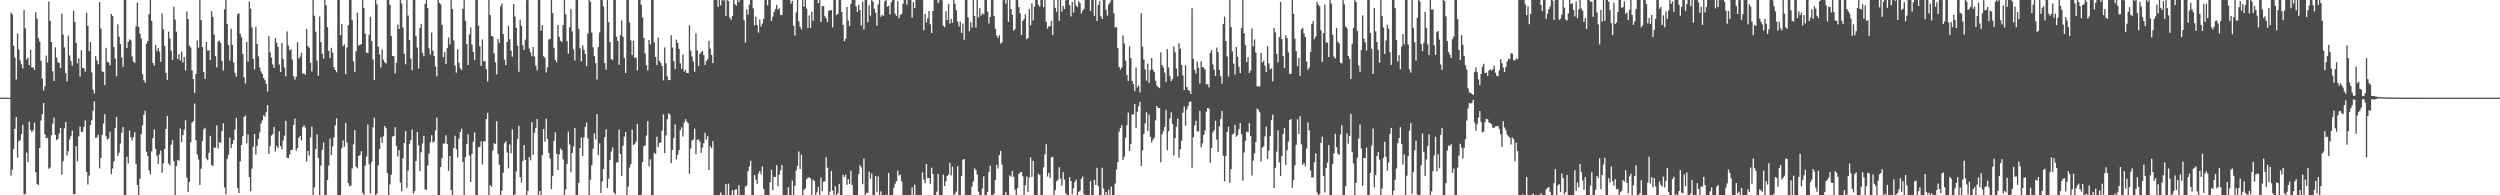 <?xml version="1.0" encoding="UTF-8"?>
<svg xmlns="http://www.w3.org/2000/svg" width="1920" height="150">
  <path d="M0 74.852h1v1.000H0zM1 75.086h1v1.000H1zM2 75.030h1v1.000H2zM3 75.000h1v1.000H3zM4 74.987h1v1.000H4zM5 74.984h1v1.000H5zM6 74.984h1v1.000H6zM7 74.986h1v1.000H7zM8 9.719h1v125.251H8zM9 11.186h1v119.042H9zM10 35.123h1v79.381H10zM11 44.295h1v54.605H11zM12 61.022h1v28.771H12zM13 25.780h1v95.261H13zM14 37.951h1v70.476H14zM15 46.332h1v61.270H15zM16 49.367h1v53.544H16zM17 52.594h1v43.246H17zM18 7.821h1v141.311H18zM19 21.784h1v127.349H19zM20 45.773h1v71.392H20zM21 44.299h1v80.082H21zM22 50.107h1v43.349H22zM23 38.188h1v61.670H23zM24 51.884h1v49.735H24zM25 51.736h1v48.430H25zM26 53.652h1v40.678H26zM27 9.392h1v122.908H27zM28 14.419h1v126.804H28zM29 29.353h1v112.846H29zM30 31.963h1v81.710H30zM31 46.693h1v45.877H31zM32 60.434h1v27.283H32zM33 69.532h1v9.644H33zM34 66.231h1v36.973H34zM35 42.696h1v63.461H35zM36 47.974h1v57.885H36zM37 1.170h1v128.437H37zM38 16.000h1v112.600H38zM39 32.303h1v71.557H39zM40 54.723h1v40.270H40zM41 62.155h1v28.166H41zM42 36.351h1v67.285H42zM43 44.199h1v63.385H43zM44 47.795h1v58.960H44zM45 48.476h1v54.035H45zM46 52.340h1v45.942H46zM47 10.456h1v123.679H47zM48 26.464h1v97.374H48zM49 36.415h1v62.103H49zM50 56.141h1v37.555H50zM51 62.505h1v56.865H51zM52 27.416h1v88.682H52zM53 42.606h1v64.592H53zM54 46.968h1v57.601H54zM55 50.488h1v49.766H55zM56 8.278h1v140.855H56zM57 16.931h1v132.201H57zM58 32.988h1v79.241H58zM59 48.711h1v75.146H59zM60 44.630h1v60.145H60zM61 58.832h1v38.452H61zM62 38.668h1v62.552H62zM63 52.045h1v49.226H63zM64 52.420h1v45.030H64zM65 55.033h1v37.484H65zM66 9.759h1v122.202H66zM67 19.948h1v121.759H67zM68 39.203h1v95.617H68zM69 32.329h1v63.622H69zM70 55.671h1v36.693H70zM71 68.914h1v16.128H71zM72 71.805h1v5.996H72zM73 43.066h1v62.740H73zM74 46.418h1v59.128H74zM75 49.284h1v53.977H75zM76 1.604h1v127.737H76zM77 21.914h1v99.379H77zM78 54.813h1v48.726H78zM79 55.391h1v39.495H79zM80 65.331h1v22.433H80zM81 36.726h1v67.939H81zM82 47.371h1v59.909H82zM83 48.048h1v58.306H83zM84 50.166h1v50.908H84zM85 10.762h1v122.993H85zM86 12.372h1v117.058H86zM87 36.033h1v87.900H87zM88 45.022h1v53.430H88zM89 58.560h1v31.293H89zM90 18.685h1v101.129H90zM91 28.237h1v89.018H91zM92 33.819h1v76.400H92zM93 44.081h1v57.817H93zM94 51.340h1v46.281H94zM95 0.009h1v149.982H95zM96 0.009h1v149.982H96zM97 36.964h1v83.421H97zM98 32.196h1v93.275H98zM99 30.182h1v70.123H99zM100 30.963h1v74.509H100zM101 43.278h1v64.602H101zM102 47.251h1v57.995H102zM103 48.313h1v53.162H103zM104 20.257h1v105.546H104zM105 1.975h1v140.133H105zM106 20.682h1v129.309H106zM107 25.820h1v111.517H107zM108 29.684h1v73.321H108zM109 57.017h1v39.212H109zM110 61.657h1v26.567H110zM111 63.660h1v21.345H111zM112 33.627h1v82.996H112zM113 31.550h1v88.229H113zM114 10.870h1v120.054H114zM115 0.009h1v133.829H115zM116 16.130h1v100.114H116zM117 48.257h1v57.851H117zM118 50.329h1v49.040H118zM119 34.490h1v79.789H119zM120 39.231h1v80.364H120zM121 36.974h1v88.810H121zM122 39.739h1v78.834H122zM123 47.507h1v68.226H123zM124 10.408h1v122.208H124zM125 22.475h1v102.925H125zM126 35.220h1v79.242H126zM127 56.007h1v43.008H127zM128 61.362h1v27.610H128zM129 24.259h1v101.260H129zM130 29.581h1v97.500H130zM131 38.893h1v72.260H131zM132 45.981h1v61.667H132zM133 5.109h1v118.421H133zM134 14.975h1v135.016H134zM135 24.362h1v103.159H135zM136 45.206h1v77.642H136zM137 41.594h1v81.916H137zM138 46.433h1v52.258H138zM139 39.596h1v69.688H139zM140 47.968h1v55.818H140zM141 43.835h1v55.769H141zM142 54.048h1v38.276H142zM143 8.926h1v127.410H143zM144 14.776h1v132.770H144zM145 35.139h1v104.595H145zM146 36.523h1v72.755H146zM147 53.990h1v40.264H147zM148 60.673h1v32.251H148zM149 71.353h1v8.183H149zM150 56.741h1v50.990H150zM151 31.127h1v87.562H151zM152 36.610h1v85.889H152zM153 0.009h1v142.013H153zM154 15.400h1v114.133H154zM155 36.136h1v72.207H155zM156 55.291h1v44.137H156zM157 60.608h1v37.529H157zM158 32.199h1v89.630H158zM159 38.775h1v84.287H159zM160 38.687h1v78.662H160zM161 46.096h1v58.199H161zM162 8.652h1v118.053H162zM163 12.935h1v114.731H163zM164 26.698h1v86.586H164zM165 43.114h1v70.459H165zM166 51.783h1v44.597H166zM167 31.997h1v82.007H167zM168 31.120h1v78.003H168zM169 33.041h1v76.842H169zM170 46.804h1v53.983H170zM171 54.094h1v40.604H171zM172 7.152h1v136.830H172zM173 0.009h1v149.178H173zM174 18.380h1v103.704H174zM175 34.631h1v84.318H175zM176 46.510h1v59.144H176zM177 22.019h1v91.811H177zM178 34.485h1v76.048H178zM179 48.021h1v59.592H179zM180 55.965h1v43.590H180zM181 58.892h1v31.534H181zM182 10.970h1v133.323H182zM183 10.209h1v138.084H183zM184 25.841h1v98.018H184zM185 28.538h1v82.840H185zM186 41.247h1v63.361H186zM187 59.315h1v30.457H187zM188 64.125h1v24.621H188zM189 32.202h1v77.810H189zM190 47.348h1v55.898H190zM191 1.238h1v134.813H191zM192 6.660h1v140.228H192zM193 21.032h1v108.445H193zM194 45.225h1v67.560H194zM195 53.186h1v49.732H195zM196 20.578h1v98.175H196zM197 33.724h1v78.231H197zM198 43.240h1v63.462H198zM199 51.790h1v49.824H199zM200 54.822h1v39.986H200zM201 56.884h1v35.588H201zM202 59.947h1v28.670H202zM203 61.606h1v28.071H203zM204 64.349h1v21.790H204zM205 70.312h1v10.406H205zM206 27.700h1v90.519H206zM207 40.220h1v71.974H207zM208 44.232h1v59.922H208zM209 49.534h1v53.464H209zM210 52.167h1v45.279H210zM211 29.317h1v87.131H211zM212 32.747h1v79.275H212zM213 35.942h1v77.761H213zM214 49.493h1v51.335H214zM215 55.323h1v56.838H215zM216 32.992h1v81.693H216zM217 45.336h1v62.488H217zM218 51.885h1v52.244H218zM219 58.599h1v34.176H219zM220 24.128h1v97.074H220zM221 35.022h1v86.452H221zM222 38.676h1v80.037H222zM223 37.860h1v77.431H223zM224 45.712h1v69.331H224zM225 58.402h1v37.628H225zM226 61.200h1v29.863H226zM227 58.969h1v56.728H227zM228 32.450h1v81.309H228zM229 44.976h1v60.909H229zM230 43.579h1v60.772H230zM231 40.559h1v67.417H231zM232 56.526h1v41.106H232zM233 56.400h1v39.768H233zM234 57.378h1v40.584H234zM235 22.211h1v101.812H235zM236 35.303h1v80.552H236zM237 36.624h1v82.804H237zM238 48.230h1v57.302H238zM239 54.875h1v42.334H239zM240 0.009h1v149.982H240zM241 12.098h1v131.781H241zM242 24.379h1v90.089H242zM243 46.527h1v56.669H243zM244 58.162h1v63.196H244zM245 12.706h1v137.285H245zM246 32.330h1v94.869H246zM247 41.216h1v73.818H247zM248 45.102h1v64.354H248zM249 0.009h1v149.982H249zM250 4.136h1v145.855H250zM251 20.933h1v117.346H251zM252 39.101h1v88.071H252zM253 44.662h1v61.795H253zM254 36.713h1v82.332H254zM255 40.418h1v72.005H255zM256 51.684h1v53.988H256zM257 53.766h1v42.614H257zM258 55.512h1v35.370H258zM259 0.009h1v149.982H259zM260 0.009h1v149.982H260zM261 27.108h1v122.883H261zM262 18.372h1v95.553H262zM263 35.495h1v72.337H263zM264 34.123h1v78.539H264zM265 56.884h1v37.549H265zM266 36.379h1v73.202H266zM267 19.450h1v121.105H267zM268 0.009h1v143.034H268zM269 0.009h1v142.548H269zM270 15.516h1v113.852H270zM271 47.048h1v63.918H271zM272 55.392h1v44.559H272zM273 39.405h1v88.528H273zM274 9.811h1v119.401H274zM275 34.888h1v84.853H275zM276 34.493h1v84.581H276zM277 33.858h1v82.260H277zM278 0.009h1v148.062H278zM279 6.019h1v143.972H279zM280 25.917h1v101.330H280zM281 40.583h1v79.691H281zM282 40.639h1v54.923H282zM283 26.726h1v99.475H283zM284 12.899h1v135.540H284zM285 31.568h1v92.789H285zM286 45.609h1v52.130H286zM287 61.385h1v28.907H287zM288 0.009h1v149.982H288zM289 3.311h1v145.435H289zM290 35.786h1v91.222H290zM291 41.708h1v72.716H291zM292 51.817h1v53.599H292zM293 38.007h1v71.729H293zM294 45.818h1v58.809H294zM295 47.914h1v48.870H295zM296 48.750h1v49.716H296zM297 0.009h1v132.979H297zM298 0.009h1v149.982H298zM299 3.624h1v137.987H299zM300 27.541h1v106.693H300zM301 42.967h1v61.937H301zM302 43.214h1v61.250H302zM303 56.358h1v41.320H303zM304 48.128h1v63.934H304zM305 18.852h1v101.319H305zM306 22.238h1v93.072H306zM307 0.009h1v140.236H307zM308 2.714h1v144.185H308zM309 21.187h1v100.535H309zM310 41.203h1v68.589H310zM311 49.355h1v51.287H311zM312 0.009h1v144.236H312zM313 11.911h1v118.976H313zM314 30.771h1v79.638H314zM315 45.010h1v62.495H315zM316 53.871h1v45.569H316zM317 0.009h1v148.634H317zM318 0.009h1v146.696H318zM319 27.819h1v95.856H319zM320 36.556h1v64.815H320zM321 52.585h1v58.973H321zM322 21.597h1v109.908H322zM323 18.273h1v98.689H323zM324 40.430h1v69.688H324zM325 43.247h1v61.038H325zM326 2.889h1v142.625H326zM327 0.009h1v145.742H327zM328 6.200h1v121.000H328zM329 37.070h1v80.848H329zM330 41.959h1v67.360H330zM331 25.054h1v78.833H331zM332 38.875h1v70.592H332zM333 43.014h1v65.749H333zM334 51.053h1v49.040H334zM335 58.639h1v31.684H335zM336 0.009h1v149.982H336zM337 2.201h1v147.789H337zM338 3.380h1v124.953H338zM339 19.170h1v102.290H339zM340 43.937h1v66.272H340zM341 39.976h1v70.330H341zM342 49.087h1v54.852H342zM343 36.991h1v73.665H343zM344 28.850h1v102.395H344zM345 34.002h1v85.815H345zM346 0.009h1v145.927H346zM347 7.049h1v142.942H347zM348 31.029h1v82.679H348zM349 50.330h1v53.899H349zM350 55.784h1v58.847H350zM351 37.894h1v83.120H351zM352 48.107h1v58.447H352zM353 52.377h1v49.042H353zM354 53.689h1v45.165H354zM355 6.769h1v117.589H355zM356 0.009h1v149.982H356zM357 15.982h1v104.703H357zM358 33.821h1v76.799H358zM359 49.966h1v53.327H359zM360 26.443h1v93.072H360zM361 21.073h1v118.697H361zM362 34.237h1v83.941H362zM363 39.919h1v68.994H363zM364 46.092h1v55.603H364zM365 0.009h1v149.982H365zM366 0.009h1v149.982H366zM367 19.721h1v93.308H367zM368 35.533h1v77.212H368zM369 50.641h1v57.785H369zM370 30.307h1v96.076H370zM371 47.041h1v61.461H371zM372 46.951h1v61.619H372zM373 53.043h1v38.417H373zM374 62.593h1v24.057H374zM375 0.009h1v149.982H375zM376 11.586h1v130.434H376zM377 27.698h1v115.701H377zM378 28.034h1v87.652H378zM379 40.973h1v68.930H379zM380 47.993h1v62.597H380zM381 57.134h1v35.955H381zM382 30.023h1v88.073H382zM383 32.905h1v93.788H383zM384 4.925h1v145.066H384zM385 2.768h1v143.648H385zM386 26.219h1v106.413H386zM387 45.803h1v64.150H387zM388 50.048h1v58.503H388zM389 32.243h1v84.835H389zM390 19.890h1v109.463H390zM391 30.168h1v80.795H391zM392 38.783h1v79.081H392zM393 43.516h1v55.840H393zM394 3.059h1v146.932H394zM395 12.677h1v136.636H395zM396 21.279h1v110.511H396zM397 35.079h1v71.604H397zM398 55.120h1v41.515H398zM399 15.059h1v120.949H399zM400 19.947h1v120.212H400zM401 34.715h1v89.007H401zM402 38.406h1v73.072H402zM403 30.461h1v92.280H403zM404 0.009h1v149.982H404zM405 0.215h1v146.292H405zM406 37.338h1v83.191H406zM407 40.210h1v82.909H407zM408 43.253h1v50.514H408zM409 36.097h1v82.856H409zM410 43.392h1v58.618H410zM411 50.390h1v47.882H411zM412 54.044h1v37.328H412zM413 0.009h1v149.982H413zM414 0.009h1v146.681H414zM415 23.555h1v126.436H415zM416 19.377h1v99.851H416zM417 43.208h1v55.871H417zM418 44.299h1v64.478H418zM419 55.714h1v35.432H419zM420 51.697h1v55.061H420zM421 30.434h1v87.020H421zM422 29.733h1v92.047H422zM423 0.009h1v145.333H423zM424 10.069h1v124.986H424zM425 36.666h1v71.543H425zM426 46.147h1v55.449H426zM427 47.892h1v70.202H427zM428 19.207h1v111.372H428zM429 28.439h1v90.131H429zM430 31.269h1v82.743H430zM431 32.257h1v82.977H431zM432 19.325h1v103.083H432zM433 0.009h1v149.982H433zM434 11.053h1v134.401H434zM435 31.602h1v94.245H435zM436 41.238h1v59.829H436zM437 20.946h1v89.951H437zM438 7.042h1v125.285H438zM439 24.091h1v93.372H439zM440 37.920h1v74.651H440zM441 46.509h1v51.798H441zM442 0.009h1v149.982H442zM443 0.009h1v149.982H443zM444 22.225h1v118.206H444zM445 37.002h1v76.814H445zM446 47.070h1v58.552H446zM447 34.872h1v84.814H447zM448 38.214h1v67.187H448zM449 41.427h1v56.089H449zM450 50.808h1v43.282H450zM451 25.789h1v80.446H451zM452 0.009h1v149.982H452zM453 1.377h1v136.658H453zM454 24.999h1v101.923H454zM455 36.286h1v78.004H455zM456 43.022h1v59.412H456zM457 48.553h1v58.523H457zM458 61.095h1v26.569H458zM459 36.122h1v83.016H459zM460 24.942h1v85.240H460zM461 0.009h1v148.286H461zM462 0.009h1v139.372H462zM463 5.073h1v124.669H463zM464 48.372h1v57.023H464zM465 53.503h1v45.757H465zM466 0.009h1v144.446H466zM467 17.006h1v120.315H467zM468 32.205h1v90.675H468zM469 45.319h1v71.099H469zM470 46.160h1v67.054H470zM471 0.009h1v147.896H471zM472 0.009h1v149.214H472zM473 28.176h1v96.698H473zM474 31.415h1v93.034H474zM475 49.758h1v49.731H475zM476 27.002h1v91.199H476zM477 15.712h1v119.424H477zM478 28.323h1v83.587H478zM479 44.565h1v60.399H479zM480 55.998h1v45.305H480zM481 0.009h1v149.982H481zM482 0.009h1v143.178H482zM483 17.204h1v111.511H483zM484 30.953h1v95.027H484zM485 42.344h1v57.117H485zM486 31.351h1v79.996H486zM487 44.434h1v65.982H487zM488 44.122h1v64.683H488zM489 54.078h1v41.109H489zM490 0.009h1v149.982H490zM491 0.009h1v149.982H491zM492 3.680h1v145.873H492zM493 13.397h1v110.960H493zM494 29.237h1v83.025H494zM495 41.125h1v70.607H495zM496 50.063h1v53.982H496zM497 54.066h1v38.938H497zM498 30.667h1v97.067H498zM499 34.199h1v88.203H499zM500 0.009h1v149.982H500zM501 0.009h1v149.982H501zM502 32.518h1v84.801H502zM503 43.712h1v74.562H503zM504 49.874h1v55.078H504zM505 28.883h1v84.214H505zM506 46.747h1v63.064H506zM507 48.299h1v61.149H507zM508 50.755h1v49.566H508zM509 61.738h1v26.124H509zM510 36.429h1v81.152H510zM511 48.656h1v55.337H511zM512 58.664h1v32.950H512zM513 61.602h1v25.374H513zM514 61.442h1v26.551H514zM515 27.066h1v98.268H515zM516 36.445h1v78.740H516zM517 46.853h1v59.191H517zM518 53.085h1v42.460H518zM519 30.341h1v92.097H519zM520 32.901h1v85.857H520zM521 37.554h1v77.780H521zM522 48.627h1v51.297H522zM523 52.868h1v44.919H523zM524 41.864h1v62.957H524zM525 54.971h1v39.151H525zM526 53.600h1v37.962H526zM527 56.034h1v37.309H527zM528 56.145h1v38.548H528zM529 19.465h1v114.009H529zM530 38.912h1v75.154H530zM531 43.395h1v64.512H531zM532 47.349h1v59.787H532zM533 55.041h1v43.773H533zM534 25.665h1v92.796H534zM535 38.710h1v68.658H535zM536 50.744h1v56.383H536zM537 41.388h1v67.218H537zM538 40.120h1v77.206H538zM539 39.167h1v74.188H539zM540 42.372h1v67.589H540zM541 49.888h1v52.069H541zM542 46.959h1v60.278H542zM543 45.551h1v59.057H543zM544 31.333h1v99.283H544zM545 37.322h1v75.109H545zM546 42.195h1v71.555H546zM547 48.546h1v59.843H547zM548 0.009h1v149.982H548zM549 0.009h1v149.982H549zM550 0.009h1v149.982H550zM551 5.284h1v144.707H551zM552 0.009h1v149.982H552zM553 4.206h1v143.684H553zM554 0.009h1v149.982H554zM555 0.393h1v149.598H555zM556 0.009h1v149.982H556zM557 12.254h1v128.982H557zM558 0.009h1v149.982H558zM559 0.822h1v140.176H559zM560 13.511h1v136.480H560zM561 15.326h1v134.664H561zM562 12.287h1v133.797H562zM563 0.009h1v149.982H563zM564 3.273h1v142.420H564zM565 4.249h1v141.224H565zM566 0.009h1v149.982H566zM567 1.654h1v140.558H567zM568 0.009h1v149.982H568zM569 0.009h1v149.982H569zM570 0.009h1v149.982H570zM571 15.638h1v134.352H571zM572 32.598h1v110.615H572zM573 7.173h1v135.323H573zM574 11.229h1v120.321H574zM575 3.708h1v124.090H575zM576 0.009h1v123.429H576zM577 0.009h1v149.982H577zM578 6.409h1v143.582H578zM579 19.461h1v115.055H579zM580 12.671h1v125.324H580zM581 19.240h1v121.908H581zM582 25.013h1v108.345H582zM583 14.997h1v116.338H583zM584 20.387h1v113.419H584zM585 18.117h1v109.746H585zM586 14.514h1v130.444H586zM587 0.009h1v149.982H587zM588 0.009h1v149.982H588zM589 4.219h1v145.772H589zM590 0.009h1v149.982H590zM591 0.009h1v139.998H591zM592 16.171h1v114.227H592zM593 12.873h1v133.252H593zM594 9.175h1v126.669H594zM595 7.038h1v128.830H595zM596 3.730h1v123.164H596zM597 7.385h1v135.579H597zM598 6.421h1v127.765H598zM599 11.452h1v119.409H599zM600 11.609h1v115.040H600zM601 0.009h1v149.982H601zM602 0.009h1v149.982H602zM603 0.009h1v149.982H603zM604 0.009h1v149.982H604zM605 0.009h1v143.886H605zM606 0.009h1v149.982H606zM607 2.772h1v147.219H607zM608 0.712h1v137.873H608zM609 19.907h1v130.084H609zM610 27.286h1v115.443H610zM611 9.476h1v121.464H611zM612 0.009h1v127.361H612zM613 16.388h1v99.920H613zM614 20.555h1v109.235H614zM615 22.507h1v96.376H615zM616 0.009h1v149.982H616zM617 5.058h1v140.795H617zM618 0.009h1v144.606H618zM619 6.655h1v131.068H619zM620 21.584h1v114.873H620zM621 11.843h1v124.331H621zM622 21.460h1v115.654H622zM623 8.878h1v141.113H623zM624 16.003h1v122.035H624zM625 0.009h1v139.124H625zM626 0.009h1v149.982H626zM627 0.009h1v147.675H627zM628 2.338h1v141.298H628zM629 0.009h1v149.982H629zM630 16.827h1v119.551H630zM631 4.594h1v142.238H631zM632 4.775h1v134.771H632zM633 12.490h1v126.894H633zM634 14.038h1v106.701H634zM635 16.908h1v111.892H635zM636 7.971h1v142.020H636zM637 8.150h1v138.983H637zM638 7.731h1v123.515H638zM639 21.103h1v125.230H639zM640 0.009h1v149.982H640zM641 0.009h1v143.087H641zM642 11.580h1v138.411H642zM643 10.667h1v137.790H643zM644 0.009h1v141.195H644zM645 0.009h1v149.982H645zM646 9.175h1v140.815H646zM647 19.173h1v115.041H647zM648 31.714h1v104.326H648zM649 29.747h1v104.322H649zM650 5.334h1v136.538H650zM651 15.888h1v121.753H651zM652 19.953h1v121.320H652zM653 2.907h1v128.201H653zM654 0.009h1v142.157H654zM655 0.009h1v149.982H655zM656 0.009h1v149.982H656zM657 4.902h1v145.089H657zM658 9.177h1v140.813H658zM659 3.645h1v130.048H659zM660 7.839h1v119.051H660zM661 19.646h1v108.888H661zM662 1.321h1v140.158H662zM663 22.533h1v99.284H663zM664 0.009h1v149.982H664zM665 0.009h1v148.054H665zM666 17.054h1v131.064H666zM667 4.012h1v127.825H667zM668 11.936h1v125.375H668zM669 0.009h1v133.214H669zM670 1.348h1v148.643H670zM671 6.660h1v143.331H671zM672 9.778h1v125.395H672zM673 19.749h1v127.893H673zM674 3.497h1v132.053H674zM675 0.009h1v149.982H675zM676 12.831h1v134.112H676zM677 11.310h1v138.681H677zM678 12.116h1v137.875H678zM679 1.041h1v148.950H679zM680 0.009h1v149.467H680zM681 5.116h1v144.875H681zM682 4.470h1v128.348H682zM683 11.130h1v138.860H683zM684 1.894h1v148.097H684zM685 0.009h1v149.982H685zM686 0.009h1v144.188H686zM687 10.491h1v130.624H687zM688 12.164h1v126.998H688zM689 0.871h1v130.180H689zM690 14.017h1v120.792H690zM691 11.579h1v122.594H691zM692 10.642h1v128.720H692zM693 2.857h1v147.134H693zM694 0.009h1v149.982H694zM695 0.009h1v149.982H695zM696 3.571h1v146.420H696zM697 0.009h1v149.982H697zM698 0.009h1v149.982H698zM699 0.009h1v149.982H699zM700 13.525h1v130.416H700zM701 1.622h1v148.369H701zM702 6.188h1v135.631H702zM703 0.009h1v149.982H703zM704 0.009h1v149.982H704zM705 0.009h1v149.982H705zM706 0.009h1v149.982H706zM707 0.009h1v149.982H707zM708 0.009h1v132.374H708zM709 23.194h1v114.680H709zM710 10.730h1v129.894H710zM711 17.129h1v108.716H711zM712 14.198h1v122.528H712zM713 8.434h1v128.249H713zM714 18.627h1v122.547H714zM715 25.397h1v103.443H715zM716 8.447h1v125.165H716zM717 0.009h1v149.982H717zM718 0.009h1v149.982H718zM719 0.009h1v147.167H719zM720 2.387h1v131.079H720zM721 0.263h1v149.728H721zM722 0.009h1v149.982H722zM723 0.009h1v149.982H723zM724 19.781h1v114.314H724zM725 20.832h1v122.046H725zM726 8.654h1v130.547H726zM727 15.417h1v119.657H727zM728 2.909h1v131.040H728zM729 18.017h1v107.052H729zM730 14.484h1v120.197H730zM731 17.477h1v110.547H731zM732 0.009h1v149.982H732zM733 2.880h1v145.835H733zM734 7.946h1v139.136H734zM735 16.461h1v111.190H735zM736 20.314h1v129.427H736zM737 16.728h1v133.263H737zM738 25.240h1v109.827H738zM739 18.086h1v104.559H739zM740 30.613h1v91.537H740zM741 0.009h1v149.982H741zM742 0.009h1v149.982H742zM743 13.301h1v136.690H743zM744 23.926h1v126.065H744zM745 16.934h1v133.056H745zM746 21.213h1v122.009H746zM747 0.009h1v139.451H747zM748 12.241h1v117.063H748zM749 21.152h1v109.464H749zM750 0.009h1v134.096H750zM751 13.300h1v134.024H751zM752 6.270h1v143.721H752zM753 11.989h1v138.002H753zM754 10.310h1v134.438H754zM755 11.028h1v124.466H755zM756 0.009h1v149.982H756zM757 0.009h1v149.982H757zM758 8.824h1v138.642H758zM759 18.030h1v114.140H759zM760 13.036h1v114.216H760zM761 0.009h1v149.982H761zM762 0.009h1v149.982H762zM763 12.269h1v136.510H763zM764 22.052h1v116.252H764zM765 27.464h1v99.056H765zM766 29.066h1v100.435H766zM767 27.040h1v92.070H767zM768 33.510h1v82.335H768zM769 32.570h1v93.766H769zM770 0.009h1v149.982H770zM771 0.009h1v149.982H771zM772 2.829h1v144.735H772zM773 0.009h1v149.982H773zM774 16.732h1v133.259H774zM775 0.009h1v134.694H775zM776 6.966h1v128.655H776zM777 11.433h1v119.770H777zM778 23.541h1v112.305H778zM779 22.378h1v123.277H779zM780 0.009h1v149.982H780zM781 0.009h1v144.517H781zM782 5.431h1v128.215H782zM783 10.140h1v122.221H783zM784 26.877h1v105.337H784zM785 16.184h1v119.232H785zM786 14.479h1v135.512H786zM787 10.957h1v131.278H787zM788 30.065h1v105.442H788zM789 29.225h1v118.277H789zM790 6.778h1v129.515H790zM791 19.442h1v101.456H791zM792 2.497h1v133.294H792zM793 15.728h1v107.754H793zM794 5.079h1v144.912H794zM795 0.009h1v149.982H795zM796 0.009h1v149.982H796zM797 3.594h1v129.813H797zM798 5.118h1v129.358H798zM799 0.009h1v149.982H799zM800 0.009h1v149.982H800zM801 5.512h1v122.939H801zM802 0.009h1v118.574H802zM803 16.650h1v94.073H803zM804 21.927h1v113.652H804zM805 20.130h1v112.556H805zM806 20.215h1v116.411H806zM807 16.036h1v104.866H807zM808 26.949h1v93.490H808zM809 0.009h1v149.982H809zM810 5.974h1v140.028H810zM811 9.155h1v130.056H811zM812 0.009h1v138.092H812zM813 15.949h1v112.504H813zM814 0.009h1v137.207H814zM815 8.847h1v133.758H815zM816 4.520h1v127.746H816zM817 6.890h1v131.059H817zM818 0.286h1v147.989H818zM819 0.009h1v149.982H819zM820 0.009h1v149.893H820zM821 3.891h1v132.237H821zM822 12.644h1v126.383H822zM823 1.487h1v147.803H823zM824 9.618h1v135.037H824zM825 0.009h1v139.748H825zM826 4.146h1v133.767H826zM827 5.440h1v144.439H827zM828 0.926h1v146.538H828zM829 2.387h1v143.980H829zM830 10.311h1v127.063H830zM831 8.242h1v127.322H831zM832 6.847h1v142.401H832zM833 0.009h1v149.982H833zM834 0.009h1v149.982H834zM835 0.009h1v149.982H835zM836 0.009h1v149.982H836zM837 8.447h1v130.710H837zM838 0.009h1v149.982H838zM839 0.009h1v149.982H839zM840 12.324h1v125.819H840zM841 0.009h1v142.042H841zM842 16.128h1v112.752H842zM843 3.755h1v139.191H843zM844 0.871h1v149.120H844zM845 12.555h1v137.436H845zM846 14.585h1v114.182H846zM847 0.009h1v144.660H847zM848 0.009h1v149.982H848zM849 7.464h1v139.991H849zM850 11.972h1v138.019H850zM851 3.266h1v142.376H851zM852 1.904h1v148.087H852zM853 0.009h1v143.324H853zM854 0.009h1v149.982H854zM855 10.146h1v139.845H855zM856 21.179h1v119.782H856zM857 20.793h1v109.358H857zM858 36.915h1v87.468H858zM859 51.417h1v49.724H859zM860 53.515h1v44.854H860zM861 51.847h1v44.234H861zM862 27.170h1v95.672H862zM863 33.483h1v86.783H863zM864 46.533h1v59.312H864zM865 57.609h1v38.506H865zM866 62.138h1v24.298H866zM867 35.593h1v80.399H867zM868 44.592h1v66.113H868zM869 62.170h1v25.682H869zM870 64.609h1v23.341H870zM871 70.130h1v9.852H871zM872 51.837h1v46.471H872zM873 67.155h1v18.674H873zM874 65.753h1v15.842H874zM875 71.017h1v7.161H875zM876 10.090h1v117.358H876zM877 35.789h1v79.627H877zM878 45.748h1v57.079H878zM879 53.228h1v41.607H879zM880 61.936h1v24.267H880zM881 48.844h1v51.795H881zM882 63.667h1v24.356H882zM883 53.865h1v51.261H883zM884 44.581h1v64.892H884zM885 53.513h1v53.876H885zM886 55.457h1v50.329H886zM887 61.995h1v30.467H887zM888 65.729h1v15.623H888zM889 66.864h1v16.135H889zM890 67.706h1v15.288H890zM891 40.218h1v84.449H891zM892 49.909h1v53.146H892zM893 51.893h1v48.878H893zM894 55.748h1v41.648H894zM895 62.877h1v21.437H895zM896 37.758h1v77.618H896zM897 51.813h1v49.014H897zM898 58.310h1v32.715H898zM899 62.373h1v23.879H899zM900 60.771h1v34.343H900zM901 35.637h1v83.865H901zM902 40.171h1v66.034H902zM903 52.581h1v44.652H903zM904 58.609h1v32.533H904zM905 33.165h1v87.973H905zM906 37.363h1v77.372H906zM907 49.906h1v58.176H907zM908 57.847h1v28.610H908zM909 69.132h1v12.609H909zM910 50.132h1v46.499H910zM911 66.812h1v17.197H911zM912 68.969h1v12.472H912zM913 69.937h1v8.475H913zM914 72.099h1v5.846H914zM915 6.286h1v122.541H915zM916 45.147h1v60.317H916zM917 53.597h1v42.845H917zM918 56.451h1v36.386H918zM919 47.289h1v53.613H919zM920 52.071h1v48.692H920zM921 64.228h1v20.872H921zM922 47.075h1v66.138H922zM923 51.532h1v58.588H923zM924 51.912h1v51.609H924zM925 53.513h1v46.631H925zM926 64.841h1v20.836H926zM927 64.573h1v18.391H927zM928 67.120h1v16.312H928zM929 40.572h1v84.398H929zM930 38.545h1v75.173H930zM931 49.476h1v52.229H931zM932 53.496h1v46.522H932zM933 58.391h1v34.330H933zM934 36.553h1v70.593H934zM935 39.991h1v76.634H935zM936 53.683h1v43.330H936zM937 58.594h1v32.706H937zM938 64.306h1v20.856H938zM939 18.424h1v101.164H939zM940 12.717h1v126.428H940zM941 31.479h1v88.171H941zM942 43.348h1v57.938H942zM943 58.807h1v38.517H943zM944 0.009h1v140.357H944zM945 20.757h1v109.188H945zM946 39.458h1v63.875H946zM947 48.921h1v53.513H947zM948 57.233h1v38.609H948zM949 36.100h1v68.887H949zM950 43.548h1v60.255H950zM951 51.305h1v47.930H951zM952 56.189h1v38.311H952zM953 21.479h1v81.658H953zM954 0.009h1v138.826H954zM955 25.536h1v91.632H955zM956 34.631h1v73.600H956zM957 47.633h1v53.419H957zM958 43.964h1v57.741H958zM959 56.089h1v38.462H959zM960 54.180h1v50.299H960zM961 21.881h1v112.863H961zM962 35.589h1v87.686H962zM963 30.330h1v87.419H963zM964 40.388h1v68.683H964zM965 66.253h1v17.072H965zM966 66.275h1v18.063H966zM967 66.394h1v19.894H967zM968 40.682h1v83.449H968zM969 48.013h1v65.350H969zM970 46.592h1v65.776H970zM971 50.440h1v54.299H971zM972 55.410h1v41.882H972zM973 35.461h1v86.664H973zM974 48.622h1v67.023H974zM975 53.233h1v51.288H975zM976 52.488h1v39.712H976zM977 62.483h1v25.538H977zM978 21.423h1v122.919H978zM979 24.955h1v104.167H979zM980 41.250h1v75.254H980zM981 47.808h1v52.301H981zM982 28.516h1v96.218H982zM983 1.485h1v133.559H983zM984 30.116h1v89.855H984zM985 43.148h1v59.701H985zM986 52.263h1v46.138H986zM987 27.112h1v99.550H987zM988 29.258h1v86.204H988zM989 40.170h1v68.598H989zM990 56.870h1v35.300H990zM991 56.586h1v34.849H991zM992 0.009h1v144.225H992zM993 10.554h1v127.837H993zM994 29.685h1v97.334H994zM995 39.252h1v71.892H995zM996 50.851h1v40.802H996zM997 44.307h1v58.594H997zM998 58.275h1v30.854H998zM999 22.465h1v88.309H999zM1000 21.276h1v105.448H1000zM1001 25.628h1v99.516H1001zM1002 28.440h1v99.245H1002zM1003 47.319h1v66.800H1003zM1004 53.584h1v40.405H1004zM1005 51.843h1v48.319H1005zM1006 39.840h1v91.030H1006zM1007 18.432h1v117.867H1007zM1008 16.208h1v119.990H1008zM1009 30.178h1v94.514H1009zM1010 27.957h1v89.870H1010zM1011 1.405h1v146.373H1011zM1012 3.635h1v146.356H1012zM1013 4.792h1v144.355H1013zM1014 23.222h1v86.518H1014zM1015 47.545h1v57.387H1015zM1016 25.491h1v109.656H1016zM1017 3.506h1v144.371H1017zM1018 32.487h1v96.575H1018zM1019 32.873h1v91.933H1019zM1020 43.755h1v67.590H1020zM1021 0.009h1v149.982H1021zM1022 2.789h1v147.202H1022zM1023 26.672h1v99.317H1023zM1024 43.417h1v74.358H1024zM1025 44.923h1v57.809H1025zM1026 21.402h1v91.637H1026zM1027 32.109h1v85.967H1027zM1028 33.311h1v85.568H1028zM1029 48.191h1v55.102H1029zM1030 48.768h1v47.401H1030zM1031 0.009h1v149.982H1031zM1032 3.380h1v146.611H1032zM1033 20.390h1v122.664H1033zM1034 21.655h1v80.799H1034zM1035 42.934h1v67.456H1035zM1036 45.248h1v59.213H1036zM1037 60.708h1v26.753H1037zM1038 33.567h1v83.293H1038zM1039 21.425h1v104.136H1039zM1040 0.009h1v149.982H1040zM1041 1.567h1v138.800H1041zM1042 23.730h1v97.361H1042zM1043 50.295h1v56.108H1043zM1044 55.149h1v40.470H1044zM1045 38.313h1v75.739H1045zM1046 11.782h1v130.974H1046zM1047 29.750h1v91.651H1047zM1048 32.496h1v88.921H1048zM1049 38.805h1v74.537H1049zM1050 0.009h1v149.982H1050zM1051 0.009h1v149.614H1051zM1052 25.339h1v107.399H1052zM1053 37.365h1v74.529H1053zM1054 56.833h1v41.891H1054zM1055 6.154h1v137.845H1055zM1056 24.040h1v110.422H1056zM1057 32.252h1v87.606H1057zM1058 38.264h1v78.375H1058zM1059 48.174h1v74.462H1059zM1060 0.009h1v149.982H1060zM1061 12.227h1v132.499H1061zM1062 21.136h1v100.080H1062zM1063 41.421h1v67.484H1063zM1064 31.100h1v89.402H1064zM1065 19.067h1v112.062H1065zM1066 22.093h1v102.617H1066zM1067 40.068h1v62.786H1067zM1068 49.860h1v48.339H1068zM1069 0.009h1v149.982H1069zM1070 0.009h1v146.464H1070zM1071 6.278h1v131.757H1071zM1072 30.722h1v98.698H1072zM1073 47.154h1v62.847H1073zM1074 42.319h1v63.740H1074zM1075 53.182h1v44.484H1075zM1076 35.705h1v74.989H1076zM1077 26.168h1v100.196H1077zM1078 34.109h1v84.456H1078zM1079 0.009h1v149.982H1079zM1080 0.009h1v134.929H1080zM1081 34.147h1v85.692H1081zM1082 53.371h1v46.916H1082zM1083 55.831h1v38.665H1083zM1084 0.009h1v148.838H1084zM1085 21.519h1v110.704H1085zM1086 32.402h1v83.020H1086zM1087 46.581h1v61.470H1087zM1088 13.669h1v135.694H1088zM1089 0.009h1v149.982H1089zM1090 1.104h1v148.886H1090zM1091 33.835h1v93.044H1091zM1092 39.122h1v63.449H1092zM1093 32.737h1v83.861H1093zM1094 9.128h1v126.137H1094zM1095 21.619h1v100.894H1095zM1096 34.060h1v78.001H1096zM1097 42.283h1v60.888H1097zM1098 0.009h1v149.982H1098zM1099 7.286h1v139.700H1099zM1100 7.203h1v124.278H1100zM1101 34.754h1v84.608H1101zM1102 42.201h1v62.818H1102zM1103 24.682h1v106.928H1103zM1104 23.766h1v94.654H1104zM1105 30.432h1v98.887H1105zM1106 49.507h1v54.124H1106zM1107 53.613h1v44.592H1107zM1108 0.009h1v149.982H1108zM1109 0.818h1v149.172H1109zM1110 12.518h1v128.125H1110zM1111 31.504h1v84.082H1111zM1112 39.976h1v71.734H1112zM1113 42.006h1v70.188H1113zM1114 44.541h1v66.161H1114zM1115 30.091h1v102.545H1115zM1116 28.068h1v101.322H1116zM1117 0.009h1v149.982H1117zM1118 0.009h1v149.982H1118zM1119 14.743h1v113.908H1119zM1120 38.417h1v81.097H1120zM1121 46.076h1v64.378H1121zM1122 26.924h1v86.435H1122zM1123 34.467h1v87.213H1123zM1124 42.963h1v70.628H1124zM1125 50.145h1v56.798H1125zM1126 53.419h1v39.139H1126zM1127 67.775h1v15.526H1127zM1128 70.985h1v8.043H1128zM1129 71.401h1v8.215H1129zM1130 72.149h1v6.737H1130zM1131 72.912h1v3.675H1131zM1132 55.258h1v38.842H1132zM1133 51.768h1v48.512H1133zM1134 55.452h1v39.985H1134zM1135 60.923h1v29.406H1135zM1136 65.398h1v19.853H1136zM1137 56.780h1v36.855H1137zM1138 51.294h1v50.368H1138zM1139 48.995h1v51.942H1139zM1140 56.172h1v37.794H1140zM1141 55.770h1v35.466H1141zM1142 58.283h1v33.366H1142zM1143 54.140h1v39.897H1143zM1144 53.260h1v41.213H1144zM1145 54.235h1v41.259H1145zM1146 53.314h1v44.625H1146zM1147 50.368h1v47.921H1147zM1148 55.797h1v41.226H1148zM1149 58.235h1v38.697H1149zM1150 58.602h1v38.215H1150zM1151 53.914h1v44.983H1151zM1152 45.495h1v57.598H1152zM1153 48.558h1v64.254H1153zM1154 51.868h1v41.189H1154zM1155 55.291h1v42.611H1155zM1156 51.455h1v48.660H1156zM1157 47.238h1v56.229H1157zM1158 45.168h1v59.510H1158zM1159 45.532h1v60.212H1159zM1160 40.830h1v70.135H1160zM1161 41.229h1v64.374H1161zM1162 46.237h1v60.670H1162zM1163 46.399h1v77.438H1163zM1164 44.887h1v64.667H1164zM1165 45.456h1v70.645H1165zM1166 0.009h1v149.982H1166zM1167 0.009h1v149.982H1167zM1168 0.009h1v149.982H1168zM1169 0.009h1v149.305H1169zM1170 0.009h1v149.982H1170zM1171 3.379h1v146.612H1171zM1172 11.654h1v124.271H1172zM1173 4.695h1v145.296H1173zM1174 18.587h1v131.404H1174zM1175 10.690h1v139.301H1175zM1176 0.009h1v149.542H1176zM1177 0.009h1v148.728H1177zM1178 0.009h1v149.982H1178zM1179 0.009h1v149.982H1179zM1180 0.009h1v149.982H1180zM1181 0.009h1v149.982H1181zM1182 0.009h1v149.982H1182zM1183 3.778h1v144.677H1183zM1184 8.568h1v141.423H1184zM1185 0.009h1v149.982H1185zM1186 0.009h1v149.982H1186zM1187 14.497h1v130.850H1187zM1188 10.467h1v133.972H1188zM1189 7.121h1v136.516H1189zM1190 4.929h1v142.421H1190zM1191 0.009h1v149.982H1191zM1192 0.430h1v149.560H1192zM1193 15.333h1v125.355H1193zM1194 0.106h1v129.677H1194zM1195 0.009h1v149.982H1195zM1196 0.009h1v142.498H1196zM1197 15.147h1v126.235H1197zM1198 14.362h1v132.990H1198zM1199 11.235h1v122.029H1199zM1200 0.009h1v136.822H1200zM1201 5.817h1v143.544H1201zM1202 15.032h1v132.401H1202zM1203 15.784h1v118.501H1203zM1204 10.287h1v139.704H1204zM1205 0.009h1v149.982H1205zM1206 3.018h1v146.973H1206zM1207 2.409h1v147.582H1207zM1208 7.641h1v142.350H1208zM1209 12.601h1v118.102H1209zM1210 1.097h1v145.468H1210zM1211 13.975h1v126.273H1211zM1212 7.266h1v136.630H1212zM1213 0.009h1v125.825H1213zM1214 6.434h1v125.836H1214zM1215 8.217h1v130.432H1215zM1216 16.844h1v128.800H1216zM1217 13.668h1v122.347H1217zM1218 22.202h1v127.789H1218zM1219 0.009h1v149.982H1219zM1220 0.009h1v149.982H1220zM1221 1.408h1v141.127H1221zM1222 1.144h1v131.132H1222zM1223 12.845h1v137.146H1223zM1224 0.009h1v149.982H1224zM1225 0.009h1v145.680H1225zM1226 9.564h1v125.602H1226zM1227 18.736h1v118.030H1227zM1228 34.108h1v87.473H1228zM1229 7.622h1v137.663H1229zM1230 16.558h1v117.721H1230zM1231 0.009h1v126.379H1231zM1232 15.985h1v105.152H1232zM1233 0.009h1v149.982H1233zM1234 0.009h1v149.982H1234zM1235 1.282h1v135.615H1235zM1236 7.574h1v132.788H1236zM1237 17.778h1v110.186H1237zM1238 26.970h1v112.145H1238zM1239 2.038h1v140.530H1239zM1240 18.519h1v119.014H1240zM1241 17.316h1v128.086H1241zM1242 9.299h1v135.690H1242zM1243 0.009h1v149.982H1243zM1244 0.009h1v147.662H1244zM1245 6.111h1v140.384H1245zM1246 5.439h1v132.964H1246zM1247 1.133h1v138.380H1247zM1248 10.561h1v120.236H1248zM1249 9.524h1v131.025H1249zM1250 15.464h1v133.195H1250zM1251 7.415h1v128.079H1251zM1252 0.009h1v133.426H1252zM1253 11.457h1v138.534H1253zM1254 19.065h1v123.217H1254zM1255 16.355h1v118.782H1255zM1256 6.820h1v120.125H1256zM1257 0.009h1v149.982H1257zM1258 0.009h1v149.982H1258zM1259 0.009h1v148.438H1259zM1260 21.018h1v117.369H1260zM1261 19.560h1v130.430H1261zM1262 0.009h1v149.982H1262zM1263 0.009h1v149.928H1263zM1264 3.076h1v146.915H1264zM1265 18.009h1v122.206H1265zM1266 13.756h1v106.588H1266zM1267 18.314h1v122.716H1267zM1268 11.398h1v124.709H1268zM1269 28.452h1v115.388H1269zM1270 22.986h1v113.811H1270zM1271 14.408h1v128.639H1271zM1272 0.009h1v149.982H1272zM1273 0.009h1v149.982H1273zM1274 6.712h1v132.668H1274zM1275 5.264h1v136.696H1275zM1276 19.234h1v124.052H1276zM1277 11.833h1v123.821H1277zM1278 20.989h1v122.999H1278zM1279 8.795h1v130.120H1279zM1280 14.510h1v114.441H1280zM1281 8.040h1v139.579H1281zM1282 0.009h1v149.982H1282zM1283 2.924h1v147.067H1283zM1284 1.138h1v136.389H1284zM1285 9.108h1v126.643H1285zM1286 0.009h1v149.982H1286zM1287 0.009h1v149.293H1287zM1288 0.009h1v149.982H1288zM1289 3.709h1v143.083H1289zM1290 12.104h1v118.508H1290zM1291 5.266h1v142.614H1291zM1292 0.009h1v148.533H1292zM1293 0.009h1v133.860H1293zM1294 8.266h1v134.652H1294zM1295 3.186h1v129.256H1295zM1296 0.009h1v149.982H1296zM1297 0.009h1v149.982H1297zM1298 4.766h1v143.816H1298zM1299 0.009h1v138.117H1299zM1300 17.337h1v132.411H1300zM1301 0.009h1v149.982H1301zM1302 0.009h1v149.982H1302zM1303 0.009h1v140.692H1303zM1304 1.723h1v143.399H1304zM1305 9.801h1v140.190H1305zM1306 5.117h1v138.260H1306zM1307 19.115h1v124.194H1307zM1308 0.009h1v135.780H1308zM1309 9.500h1v132.689H1309zM1310 5.304h1v144.687H1310zM1311 0.009h1v149.982H1311zM1312 0.009h1v149.982H1312zM1313 0.009h1v146.910H1313zM1314 0.009h1v143.927H1314zM1315 0.009h1v149.982H1315zM1316 0.009h1v149.982H1316zM1317 6.495h1v143.496H1317zM1318 0.009h1v143.392H1318zM1319 5.407h1v136.607H1319zM1320 0.009h1v149.982H1320zM1321 0.009h1v149.982H1321zM1322 0.009h1v149.982H1322zM1323 0.009h1v149.982H1323zM1324 1.428h1v148.563H1324zM1325 8.209h1v135.925H1325zM1326 18.131h1v122.736H1326zM1327 8.348h1v121.918H1327zM1328 14.565h1v118.257H1328zM1329 0.009h1v136.931H1329zM1330 0.009h1v149.982H1330zM1331 0.009h1v149.982H1331zM1332 0.009h1v149.982H1332zM1333 4.561h1v136.024H1333zM1334 10.676h1v137.868H1334zM1335 0.009h1v147.267H1335zM1336 0.009h1v149.982H1336zM1337 15.219h1v129.130H1337zM1338 10.978h1v139.013H1338zM1339 0.009h1v149.982H1339zM1340 0.009h1v149.982H1340zM1341 0.009h1v149.982H1341zM1342 18.734h1v126.554H1342zM1343 3.274h1v144.230H1343zM1344 5.055h1v123.625H1344zM1345 16.648h1v124.459H1345zM1346 27.061h1v94.650H1346zM1347 19.319h1v109.930H1347zM1348 19.791h1v111.344H1348zM1349 0.009h1v149.982H1349zM1350 0.009h1v149.982H1350zM1351 14.263h1v131.064H1351zM1352 16.782h1v129.540H1352zM1353 18.706h1v128.592H1353zM1354 23.394h1v107.559H1354zM1355 14.518h1v135.473H1355zM1356 18.257h1v120.863H1356zM1357 26.098h1v115.674H1357zM1358 22.431h1v102.969H1358zM1359 0.009h1v149.982H1359zM1360 0.009h1v149.982H1360zM1361 0.271h1v149.719H1361zM1362 4.872h1v143.979H1362zM1363 8.749h1v127.261H1363zM1364 16.640h1v119.958H1364zM1365 23.537h1v119.786H1365zM1366 16.804h1v112.306H1366zM1367 21.583h1v105.133H1367zM1368 23.330h1v114.507H1368zM1369 0.009h1v136.425H1369zM1370 10.494h1v124.461H1370zM1371 20.976h1v100.848H1371zM1372 22.114h1v99.955H1372zM1373 0.009h1v149.982H1373zM1374 0.009h1v149.982H1374zM1375 7.883h1v130.556H1375zM1376 16.092h1v133.899H1376zM1377 16.530h1v118.354H1377zM1378 0.009h1v149.982H1378zM1379 0.009h1v149.982H1379zM1380 13.871h1v136.120H1380zM1381 8.750h1v127.189H1381zM1382 11.647h1v106.543H1382zM1383 9.668h1v133.416H1383zM1384 19.490h1v118.671H1384zM1385 11.567h1v123.057H1385zM1386 17.924h1v112.453H1386zM1387 0.009h1v149.982H1387zM1388 0.009h1v149.982H1388zM1389 16.051h1v133.940H1389zM1390 13.471h1v126.399H1390zM1391 7.228h1v130.698H1391zM1392 14.406h1v115.411H1392zM1393 4.874h1v126.815H1393zM1394 6.598h1v137.535H1394zM1395 12.119h1v135.258H1395zM1396 13.882h1v117.317H1396zM1397 0.989h1v149.002H1397zM1398 0.009h1v149.982H1398zM1399 0.009h1v149.982H1399zM1400 0.009h1v149.982H1400zM1401 0.009h1v147.357H1401zM1402 4.082h1v134.998H1402zM1403 16.536h1v121.380H1403zM1404 5.071h1v131.297H1404zM1405 5.490h1v126.733H1405zM1406 9.557h1v130.715H1406zM1407 0.009h1v140.392H1407zM1408 9.392h1v140.598H1408zM1409 15.637h1v115.760H1409zM1410 15.961h1v116.676H1410zM1411 18.747h1v117.055H1411zM1412 0.009h1v149.982H1412zM1413 0.009h1v149.982H1413zM1414 15.838h1v134.153H1414zM1415 18.433h1v131.558H1415zM1416 0.009h1v145.963H1416zM1417 0.009h1v149.982H1417zM1418 7.004h1v142.444H1418zM1419 8.627h1v126.644H1419zM1420 10.382h1v115.143H1420zM1421 14.224h1v118.783H1421zM1422 27.546h1v117.360H1422zM1423 18.657h1v129.111H1423zM1424 27.044h1v106.484H1424zM1425 23.954h1v108.387H1425zM1426 6.178h1v143.813H1426zM1427 0.009h1v149.982H1427zM1428 6.821h1v143.170H1428zM1429 7.104h1v136.351H1429zM1430 3.275h1v128.959H1430zM1431 14.289h1v121.974H1431zM1432 4.136h1v145.855H1432zM1433 15.983h1v127.077H1433zM1434 15.630h1v117.073H1434zM1435 27.595h1v105.560H1435zM1436 0.009h1v149.982H1436zM1437 0.009h1v149.982H1437zM1438 0.009h1v133.887H1438zM1439 0.009h1v141.219H1439zM1440 0.009h1v142.617H1440zM1441 0.009h1v149.982H1441zM1442 0.009h1v138.700H1442zM1443 5.657h1v128.192H1443zM1444 0.009h1v132.885H1444zM1445 12.897h1v117.033H1445zM1446 1.257h1v148.734H1446zM1447 0.009h1v148.718H1447zM1448 0.009h1v149.982H1448zM1449 6.004h1v135.953H1449zM1450 0.009h1v149.982H1450zM1451 0.009h1v149.982H1451zM1452 3.937h1v146.054H1452zM1453 0.009h1v149.982H1453zM1454 0.009h1v137.747H1454zM1455 0.608h1v149.383H1455zM1456 0.009h1v149.299H1456zM1457 15.263h1v132.909H1457zM1458 0.009h1v145.272H1458zM1459 0.009h1v136.837H1459zM1460 7.661h1v139.618H1460zM1461 6.776h1v132.402H1461zM1462 1.534h1v148.457H1462zM1463 16.333h1v118.105H1463zM1464 11.999h1v130.298H1464zM1465 0.009h1v149.982H1465zM1466 0.009h1v149.982H1466zM1467 0.009h1v149.982H1467zM1468 8.854h1v141.137H1468zM1469 1.799h1v148.191H1469zM1470 0.009h1v139.368H1470zM1471 0.009h1v138.683H1471zM1472 0.009h1v149.982H1472zM1473 4.604h1v142.296H1473zM1474 0.009h1v143.870H1474zM1475 0.009h1v149.982H1475zM1476 0.009h1v149.982H1476zM1477 0.009h1v149.982H1477zM1478 14.743h1v118.939H1478zM1479 0.009h1v147.518H1479zM1480 0.009h1v149.365H1480zM1481 10.345h1v137.662H1481zM1482 2.838h1v147.153H1482zM1483 15.694h1v132.741H1483zM1484 0.009h1v149.982H1484zM1485 0.009h1v149.982H1485zM1486 5.223h1v144.768H1486zM1487 1.704h1v144.269H1487zM1488 10.706h1v130.277H1488zM1489 0.009h1v145.185H1489zM1490 0.009h1v148.329H1490zM1491 0.009h1v133.043H1491zM1492 18.485h1v114.046H1492zM1493 16.413h1v127.405H1493zM1494 0.009h1v149.982H1494zM1495 0.009h1v149.982H1495zM1496 17.213h1v132.778H1496zM1497 26.904h1v108.995H1497zM1498 16.985h1v120.201H1498zM1499 20.837h1v129.153H1499zM1500 11.451h1v138.540H1500zM1501 15.315h1v129.374H1501zM1502 21.495h1v119.120H1502zM1503 0.009h1v136.132H1503zM1504 0.009h1v149.982H1504zM1505 9.974h1v134.047H1505zM1506 10.544h1v139.447H1506zM1507 16.582h1v121.298H1507zM1508 26.524h1v96.878H1508zM1509 0.009h1v137.038H1509zM1510 1.276h1v140.365H1510zM1511 7.689h1v141.662H1511zM1512 6.725h1v132.742H1512zM1513 5.226h1v144.765H1513zM1514 0.009h1v149.982H1514zM1515 6.823h1v138.309H1515zM1516 5.140h1v138.590H1516zM1517 20.750h1v129.241H1517zM1518 12.318h1v129.379H1518zM1519 2.016h1v134.137H1519zM1520 17.998h1v125.813H1520zM1521 22.139h1v110.836H1521zM1522 10.149h1v135.365H1522zM1523 0.009h1v149.982H1523zM1524 7.939h1v135.797H1524zM1525 7.575h1v135.399H1525zM1526 5.293h1v133.426H1526zM1527 16.236h1v127.586H1527zM1528 8.167h1v141.824H1528zM1529 8.865h1v141.125H1529zM1530 15.816h1v112.259H1530zM1531 20.709h1v101.174H1531zM1532 1.300h1v148.690H1532zM1533 0.009h1v149.982H1533zM1534 1.007h1v145.507H1534zM1535 0.009h1v135.084H1535zM1536 15.546h1v109.701H1536zM1537 18.729h1v103.460H1537zM1538 4.031h1v144.551H1538zM1539 21.142h1v125.419H1539zM1540 0.009h1v147.685H1540zM1541 5.262h1v131.267H1541zM1542 0.009h1v149.982H1542zM1543 0.009h1v149.982H1543zM1544 0.009h1v149.482H1544zM1545 1.127h1v143.937H1545zM1546 17.099h1v111.037H1546zM1547 4.978h1v130.688H1547zM1548 20.962h1v114.475H1548zM1549 9.260h1v132.693H1549zM1550 14.618h1v109.494H1550zM1551 0.009h1v127.752H1551zM1552 0.009h1v149.982H1552zM1553 0.009h1v144.403H1553zM1554 0.009h1v136.512H1554zM1555 0.024h1v136.341H1555zM1556 0.009h1v149.982H1556zM1557 0.009h1v149.982H1557zM1558 0.009h1v149.982H1558zM1559 0.009h1v144.096H1559zM1560 10.091h1v139.900H1560zM1561 3.644h1v146.347H1561zM1562 0.009h1v149.982H1562zM1563 16.454h1v121.667H1563zM1564 24.547h1v114.093H1564zM1565 23.630h1v112.315H1565zM1566 0.009h1v149.982H1566zM1567 10.696h1v139.295H1567zM1568 5.973h1v140.572H1568zM1569 4.818h1v125.536H1569zM1570 15.669h1v113.963H1570zM1571 0.009h1v149.982H1571zM1572 0.009h1v149.982H1572zM1573 10.483h1v139.507H1573zM1574 12.125h1v120.083H1574zM1575 10.726h1v110.101H1575zM1576 2.790h1v129.366H1576zM1577 13.547h1v108.005H1577zM1578 10.477h1v114.574H1578zM1579 19.226h1v109.857H1579zM1580 13.593h1v136.398H1580zM1581 0.009h1v149.982H1581zM1582 4.421h1v142.297H1582zM1583 7.511h1v131.409H1583zM1584 18.880h1v118.266H1584zM1585 26.122h1v110.782H1585zM1586 13.127h1v133.970H1586zM1587 15.777h1v123.903H1587zM1588 20.794h1v110.748H1588zM1589 27.714h1v105.827H1589zM1590 0.009h1v149.982H1590zM1591 0.009h1v145.443H1591zM1592 0.009h1v133.314H1592zM1593 2.492h1v147.499H1593zM1594 12.293h1v132.395H1594zM1595 0.009h1v142.296H1595zM1596 1.624h1v139.361H1596zM1597 4.617h1v140.565H1597zM1598 13.915h1v133.337H1598zM1599 3.832h1v137.507H1599zM1600 3.388h1v146.602H1600zM1601 0.009h1v149.406H1601zM1602 1.339h1v147.548H1602zM1603 14.302h1v135.689H1603zM1604 12.600h1v129.844H1604zM1605 0.009h1v149.982H1605zM1606 0.009h1v149.982H1606zM1607 0.009h1v147.401H1607zM1608 7.305h1v142.685H1608zM1609 2.136h1v142.782H1609zM1610 0.009h1v149.982H1610zM1611 0.009h1v149.982H1611zM1612 0.009h1v146.325H1612zM1613 1.447h1v148.544H1613zM1614 0.009h1v141.048H1614zM1615 11.691h1v137.923H1615zM1616 6.950h1v126.074H1616zM1617 13.695h1v114.830H1617zM1618 14.452h1v118.547H1618zM1619 0.009h1v149.982H1619zM1620 0.037h1v149.954H1620zM1621 0.075h1v149.916H1621zM1622 0.009h1v149.982H1622zM1623 0.009h1v149.982H1623zM1624 2.558h1v146.005H1624zM1625 0.009h1v149.982H1625zM1626 4.488h1v143.203H1626zM1627 10.987h1v131.837H1627zM1628 10.963h1v117.351H1628zM1629 0.009h1v149.982H1629zM1630 0.009h1v149.982H1630zM1631 0.376h1v131.049H1631zM1632 24.400h1v120.436H1632zM1633 18.204h1v119.002H1633zM1634 9.085h1v140.906H1634zM1635 5.448h1v138.184H1635zM1636 11.424h1v120.416H1636zM1637 12.244h1v116.961H1637zM1638 0.009h1v149.982H1638zM1639 0.545h1v149.446H1639zM1640 0.009h1v144.812H1640zM1641 10.018h1v126.048H1641zM1642 23.274h1v120.316H1642zM1643 1.394h1v148.597H1643zM1644 5.017h1v144.974H1644zM1645 13.144h1v125.858H1645zM1646 16.165h1v110.295H1646zM1647 20.022h1v115.252H1647zM1648 0.009h1v149.982H1648zM1649 1.364h1v148.627H1649zM1650 0.009h1v149.982H1650zM1651 14.117h1v120.513H1651zM1652 28.653h1v93.323H1652zM1653 23.268h1v108.996H1653zM1654 14.577h1v124.186H1654zM1655 12.573h1v124.229H1655zM1656 3.546h1v146.445H1656zM1657 10.228h1v131.335H1657zM1658 0.009h1v149.982H1658zM1659 6.067h1v143.924H1659zM1660 7.685h1v132.488H1660zM1661 0.881h1v133.651H1661zM1662 14.483h1v110.252H1662zM1663 0.009h1v149.982H1663zM1664 6.262h1v143.729H1664zM1665 11.768h1v117.556H1665zM1666 25.256h1v111.879H1666zM1667 0.009h1v149.982H1667zM1668 0.009h1v149.234H1668zM1669 0.009h1v146.678H1669zM1670 3.940h1v130.748H1670zM1671 0.073h1v145.729H1671zM1672 0.009h1v138.182H1672zM1673 0.009h1v149.982H1673zM1674 0.009h1v133.910H1674zM1675 28.538h1v110.413H1675zM1676 23.050h1v101.092H1676zM1677 0.009h1v149.982H1677zM1678 0.009h1v149.982H1678zM1679 0.009h1v149.982H1679zM1680 17.397h1v118.602H1680zM1681 8.128h1v125.222H1681zM1682 2.160h1v141.414H1682zM1683 7.210h1v139.889H1683zM1684 9.356h1v120.250H1684zM1685 17.828h1v110.952H1685zM1686 23.656h1v104.139H1686zM1687 0.009h1v147.054H1687zM1688 0.009h1v149.982H1688zM1689 10.624h1v120.545H1689zM1690 19.096h1v116.714H1690zM1691 23.711h1v94.342H1691zM1692 3.074h1v145.039H1692zM1693 16.714h1v116.575H1693zM1694 2.801h1v128.691H1694zM1695 13.945h1v119.275H1695zM1696 0.009h1v149.982H1696zM1697 0.009h1v149.982H1697zM1698 20.975h1v123.431H1698zM1699 22.684h1v122.574H1699zM1700 20.504h1v117.674H1700zM1701 16.218h1v117.459H1701zM1702 15.739h1v128.838H1702zM1703 18.063h1v125.651H1703zM1704 25.746h1v103.216H1704zM1705 16.354h1v127.503H1705zM1706 0.009h1v149.982H1706zM1707 0.009h1v149.982H1707zM1708 0.009h1v149.982H1708zM1709 0.009h1v149.982H1709zM1710 0.009h1v139.715H1710zM1711 4.294h1v145.696H1711zM1712 16.189h1v128.441H1712zM1713 12.184h1v117.972H1713zM1714 26.352h1v103.064H1714zM1715 13.286h1v121.769H1715zM1716 0.009h1v149.982H1716zM1717 15.742h1v128.857H1717zM1718 15.786h1v133.910H1718zM1719 5.638h1v138.623H1719zM1720 0.858h1v136.305H1720zM1721 8.118h1v141.873H1721zM1722 3.239h1v144.029H1722zM1723 9.992h1v129.237H1723zM1724 3.941h1v144.245H1724zM1725 0.009h1v149.365H1725zM1726 0.009h1v149.982H1726zM1727 10.298h1v136.330H1727zM1728 0.009h1v149.310H1728zM1729 1.114h1v131.064H1729zM1730 9.876h1v114.366H1730zM1731 4.652h1v134.828H1731zM1732 7.616h1v126.434H1732zM1733 11.996h1v121.263H1733zM1734 21.060h1v112.452H1734zM1735 0.009h1v149.982H1735zM1736 0.009h1v149.982H1736zM1737 7.241h1v133.642H1737zM1738 13.795h1v107.945H1738zM1739 12.513h1v119.451H1739zM1740 16.107h1v127.412H1740zM1741 21.293h1v105.231H1741zM1742 6.137h1v133.747H1742zM1743 19.264h1v108.945H1743zM1744 0.009h1v140.708H1744zM1745 0.009h1v148.364H1745zM1746 0.009h1v149.982H1746zM1747 4.601h1v145.390H1747zM1748 23.280h1v116.856H1748zM1749 7.757h1v132.885H1749zM1750 0.009h1v149.982H1750zM1751 0.009h1v130.924H1751zM1752 8.689h1v125.384H1752zM1753 15.491h1v113.475H1753zM1754 8.187h1v140.221H1754zM1755 0.009h1v149.982H1755zM1756 0.009h1v147.350H1756zM1757 0.009h1v142.096H1757zM1758 0.009h1v139.363H1758zM1759 6.270h1v143.721H1759zM1760 0.009h1v149.982H1760zM1761 2.612h1v144.224H1761zM1762 0.009h1v139.181H1762zM1763 7.897h1v129.805H1763zM1764 0.009h1v149.982H1764zM1765 12.167h1v137.824H1765zM1766 0.009h1v145.926H1766zM1767 0.009h1v149.982H1767zM1768 0.009h1v134.080H1768zM1769 0.009h1v149.982H1769zM1770 0.009h1v137.930H1770zM1771 13.080h1v129.711H1771zM1772 7.859h1v121.153H1772zM1773 4.299h1v145.692H1773zM1774 0.009h1v149.982H1774zM1775 0.009h1v149.982H1775zM1776 4.053h1v145.938H1776zM1777 8.765h1v136.932H1777zM1778 0.009h1v138.901H1778zM1779 0.009h1v148.608H1779zM1780 3.761h1v132.244H1780zM1781 0.009h1v149.982H1781zM1782 2.324h1v140.580H1782zM1783 15.855h1v101.949H1783zM1784 38.909h1v77.436H1784zM1785 53.901h1v46.802H1785zM1786 47.710h1v57.490H1786zM1787 43.118h1v61.924H1787zM1788 34.402h1v85.337H1788zM1789 40.050h1v68.591H1789zM1790 52.788h1v47.696H1790zM1791 58.129h1v31.872H1791zM1792 63.562h1v21.365H1792zM1793 53.077h1v45.433H1793zM1794 47.874h1v53.251H1794zM1795 63.818h1v24.782H1795zM1796 65.856h1v19.632H1796zM1797 63.930h1v21.215H1797zM1798 65.541h1v21.494H1798zM1799 67.271h1v20.358H1799zM1800 70.312h1v10.348H1800zM1801 71.845h1v5.195H1801zM1802 34.830h1v76.252H1802zM1803 44.747h1v56.124H1803zM1804 63.385h1v22.566H1804zM1805 66.070h1v17.096H1805zM1806 71.002h1v9.880H1806zM1807 73.596h1v2.719H1807zM1808 73.576h1v3.165H1808zM1809 51.109h1v51.607H1809zM1810 63.855h1v24.766H1810zM1811 62.796h1v23.210H1811zM1812 68.273h1v16.450H1812zM1813 68.770h1v13.873H1813zM1814 73.827h1v2.435H1814zM1815 73.822h1v2.381H1815zM1816 71.495h1v7.155H1816zM1817 44.671h1v76.261H1817zM1818 60.883h1v28.186H1818zM1819 63.859h1v20.866H1819zM1820 65.026h1v19.930H1820zM1821 73.608h1v2.513H1821zM1822 73.797h1v2.533H1822zM1823 73.665h1v2.776H1823zM1824 74.203h1v1.888H1824zM1825 74.301h1v1.541H1825zM1826 74.547h1v1.000H1826zM1827 74.412h1v1.038H1827zM1828 74.722h1v1.000H1828zM1829 74.739h1v1.000H1829zM1830 74.713h1v1.000H1830zM1831 74.784h1v1.000H1831zM1832 74.766h1v1.000H1832zM1833 74.830h1v1.000H1833zM1834 74.858h1v1.000H1834zM1835 74.865h1v1.000H1835zM1836 74.859h1v1.000H1836zM1837 74.880h1v1.000H1837zM1838 74.880h1v1.000H1838zM1839 74.917h1v1.000H1839zM1840 74.919h1v1.000H1840zM1841 74.907h1v1.000H1841zM1842 74.923h1v1.000H1842zM1843 74.959h1v1.000H1843zM1844 74.958h1v1.000H1844zM1845 74.957h1v1.000H1845zM1846 74.952h1v1.000H1846zM1847 74.960h1v1.000H1847zM1848 74.959h1v1.000H1848zM1849 74.974h1v1.000H1849zM1850 74.969h1v1.000H1850zM1851 74.972h1v1.000H1851zM1852 74.976h1v1.000H1852zM1853 74.978h1v1.000H1853zM1854 74.975h1v1.000H1854zM1855 74.979h1v1.000H1855zM1856 74.978h1v1.000H1856zM1857 74.984h1v1.000H1857zM1858 74.989h1v1.000H1858zM1859 74.987h1v1.000H1859zM1860 74.990h1v1.000H1860zM1861 74.990h1v1.000H1861zM1862 74.991h1v1.000H1862zM1863 74.994h1v1.000H1863zM1864 74.992h1v1.000H1864zM1865 74.992h1v1.000H1865zM1866 74.992h1v1.000H1866zM1867 74.994h1v1.000H1867zM1868 74.994h1v1.000H1868zM1869 74.993h1v1.000H1869zM1870 74.993h1v1.000H1870zM1871 74.994h1v1.000H1871zM1872 74.997h1v1.000H1872zM1873 74.997h1v1.000H1873zM1874 74.997h1v1.000H1874zM1875 74.997h1v1.000H1875zM1876 74.997h1v1.000H1876zM1877 74.998h1v1.000H1877zM1878 74.998h1v1.000H1878zM1879 74.998h1v1.000H1879zM1880 74.997h1v1.000H1880zM1881 74.997h1v1.000H1881zM1882 74.997h1v1.000H1882zM1883 74.998h1v1.000H1883zM1884 74.998h1v1.000H1884zM1885 74.998h1v1.000H1885zM1886 74.998h1v1.000H1886zM1887 74.999h1v1.000H1887zM1888 74.999h1v1.000H1888zM1889 74.999h1v1.000H1889zM1890 74.999h1v1.000H1890zM1891 74.999h1v1.000H1891zM1892 74.999h1v1.000H1892zM1893 74.999h1v1.000H1893zM1894 75.000h1v1.000H1894zM1895 75.000h1v1.000H1895zM1896 75.000h1v1.000H1896zM1897 75.000h1v1.000H1897zM1898 75.000h1v1.000H1898zM1899 75.000h1v1.000H1899zM1900 75.000h1v1.000H1900zM1901 75.000h1v1.000H1901zM1902 75.000h1v1.000H1902zM1903 75.000h1v1.000H1903zM1904 75.000h1v1.000H1904zM1905 75.000h1v1.000H1905zM1906 75.000h1v1.000H1906zM1907 75.000h1v1.000H1907zM1908 75.000h1v1.000H1908zM1909 75.000h1v1.000H1909zM1910 75.000h1v1.000H1910zM1911 75.000h1v1.000H1911zM1912 75.000h1v1.000H1912zM1913 75.000h1v1.000H1913zM1914 75.000h1v1.000H1914zM1915 75.000h1v1.000H1915zM1916 75.000h1v1.000H1916zM1917 75.000h1v1.000H1917zM1918 75.000h1v1.000H1918zM1919 75.000h1v1.000H1919z" fill="#4a4a4a"></path>
</svg>
